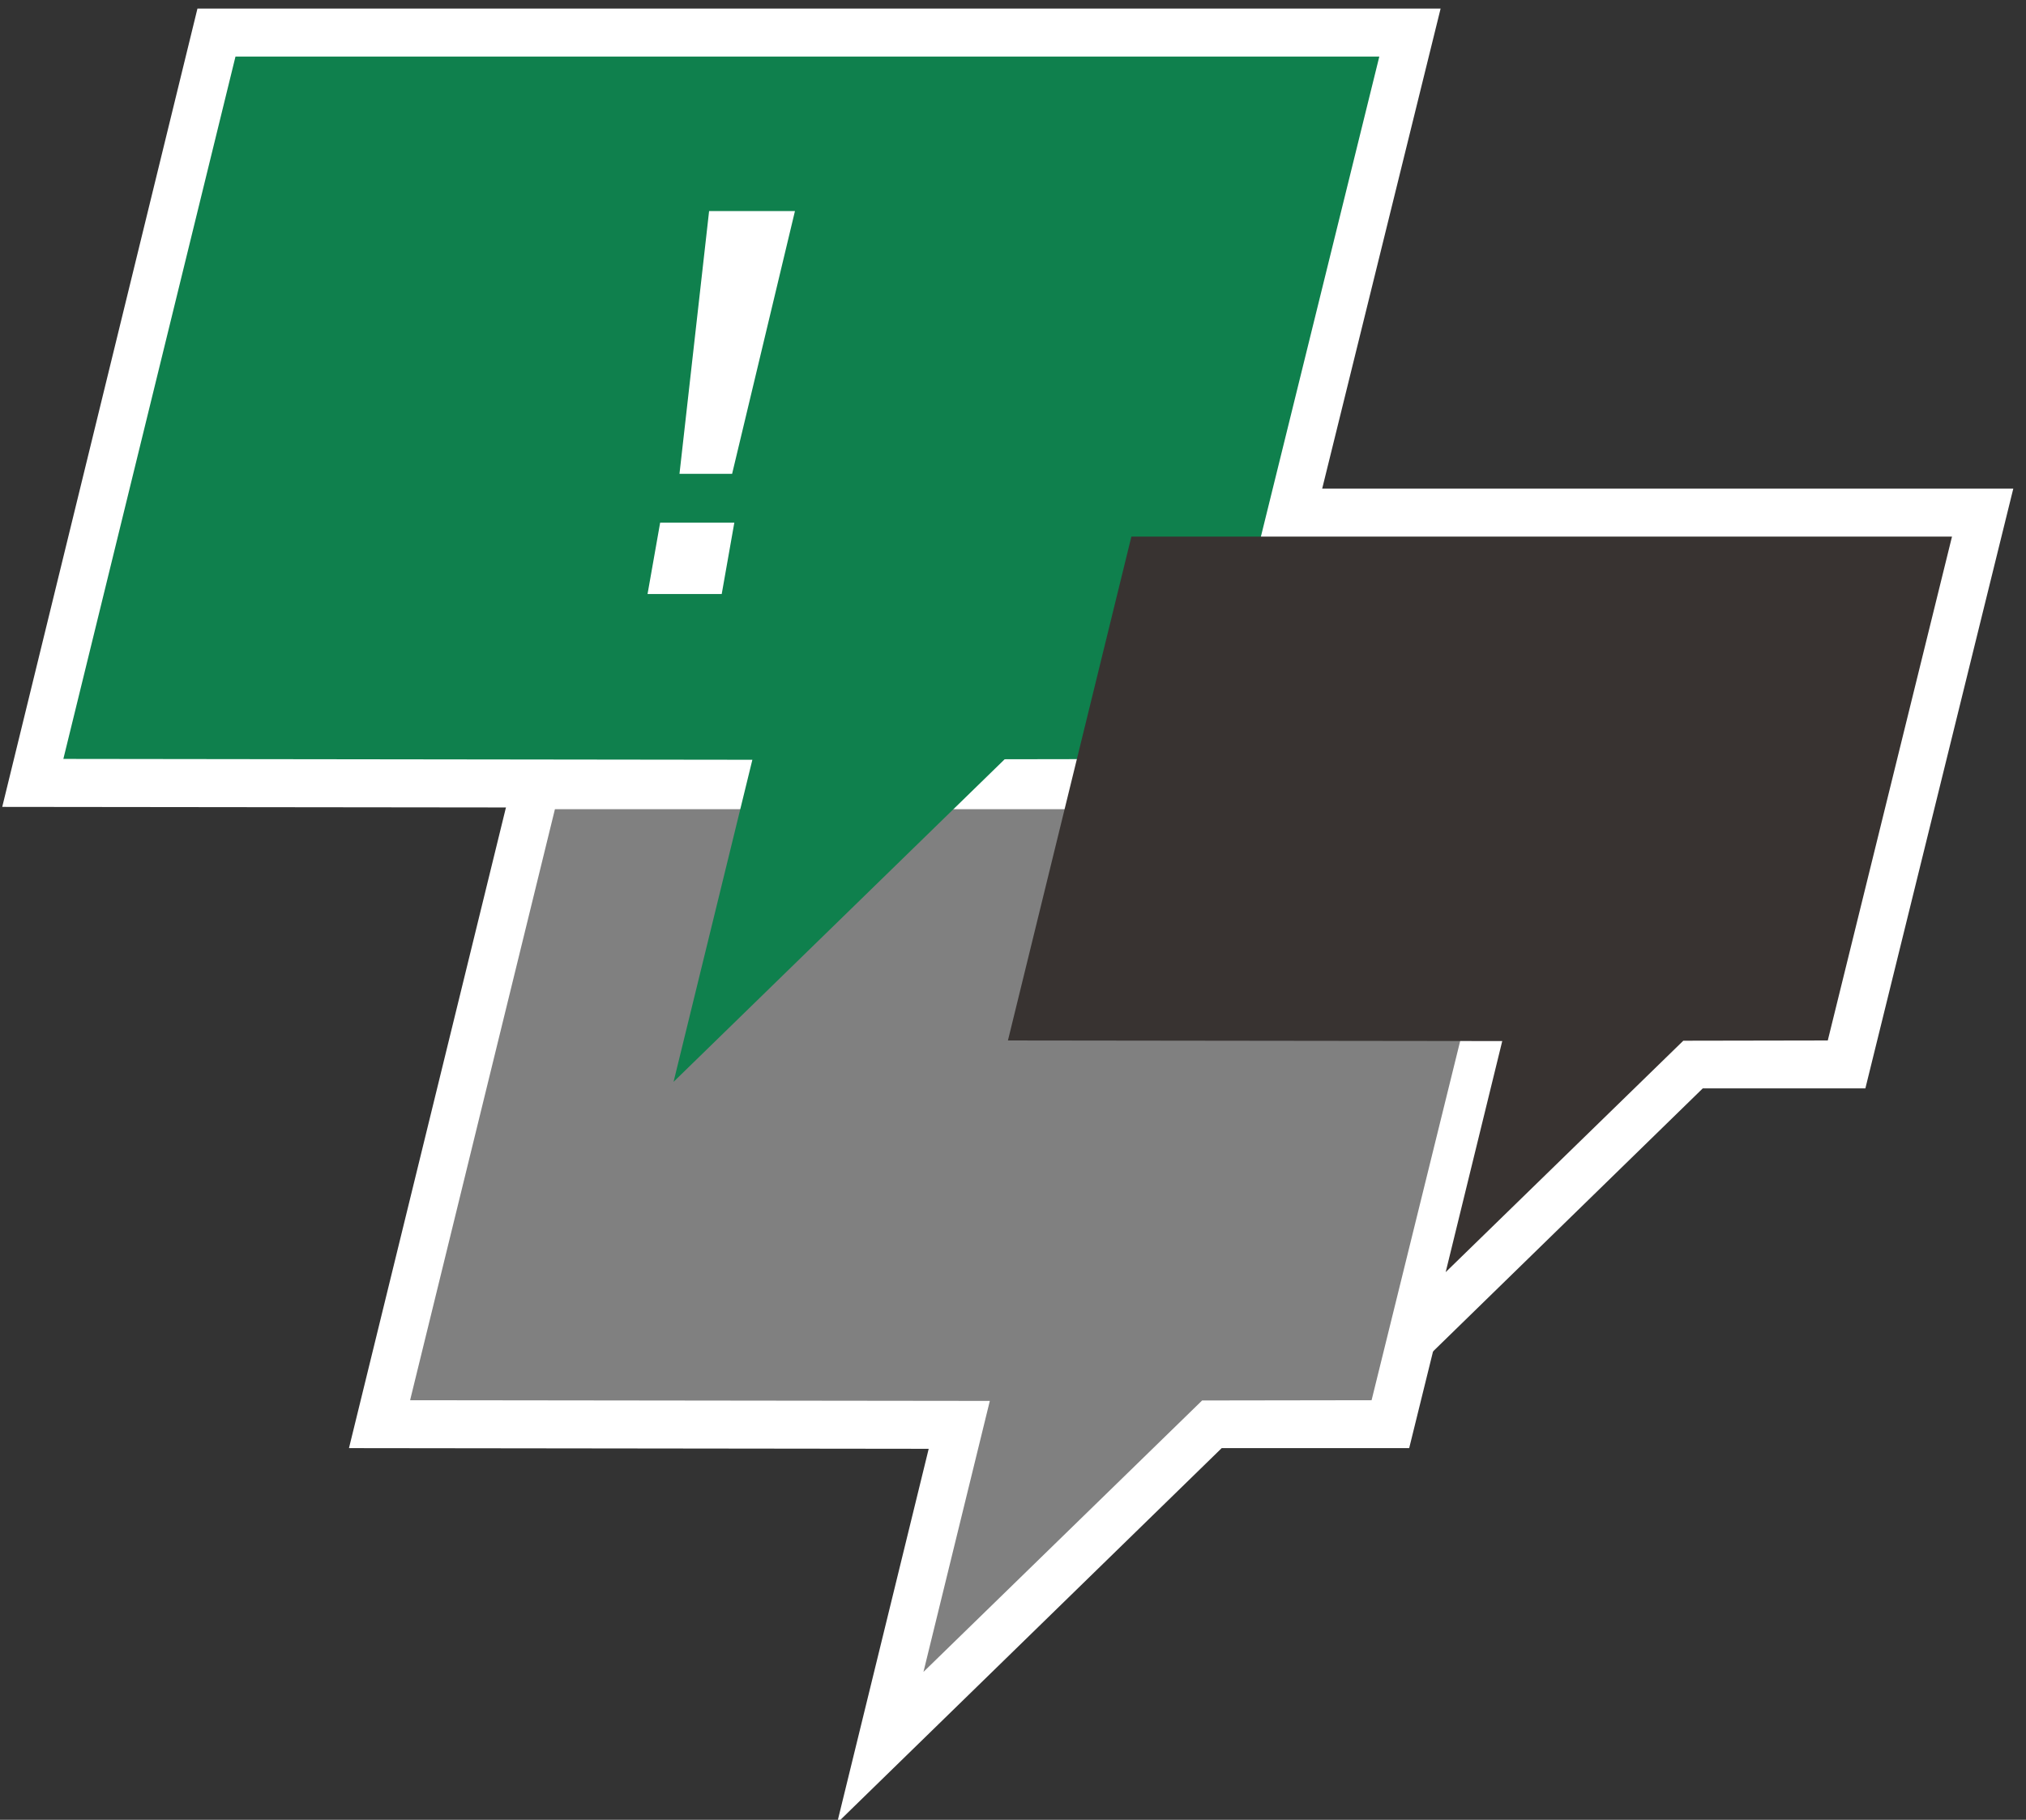 <svg id="b0e4fcee-9247-421c-baff-12bd16933ae8" data-name="レイヤー 1" xmlns="http://www.w3.org/2000/svg" width="236" height="212" viewBox="0 0 236 212">
  <rect x="0" y="0" width="236" height="212" fill="#333333" stroke="none"/>
  <g>
    <g>
      <polygon points="64.64 94.27 47.77 163.12 115.3 163.2 107.57 194.77 140.03 163.15 159.77 163.12 176.75 94.27 64.64 94.27" style="fill: gray"/>
      <path d="M97.51,212.38l10.67-43.6-67.53-.08,19.6-80H183.88l-19.73,80-21.84,0ZM54.89,157.54l67.53.08-4.79,19.55,20.12-19.6,17.64,0,14.22-57.68H69Z" style="fill: #fff"/>
    </g>
    <g>
      <polygon points="27.43 6.59 7.38 88.41 87.64 88.51 78.46 126.03 117.03 88.45 140.49 88.41 160.67 6.59 27.43 6.59" style="fill: #0f804d"/>
      <path d="M68.4,143.64,80.52,94.09.26,94,23,1H167.81L144.87,94,119.31,94ZM14.5,82.83l80.26.1-6.24,25.5,26.24-25.56,21.35,0,17.43-70.65H31.81Z" style="fill: #fff"/>
    </g>
    <g>
      <polygon points="131.79 62.51 117.41 121.21 174.99 121.28 168.4 148.2 196.08 121.24 212.91 121.21 227.38 62.51 131.79 62.51" style="fill: #383331"/>
      <path d="M158.34,165.81l9.53-38.95-57.58-.07,17.12-69.87H234.52l-17.23,69.87-18.94,0Zm-33.81-50.18,57.58.07-3.65,14.9,15.34-14.94,14.73,0L220.25,68.1H136.18Z" style="fill: #fff"/>
    </g>
    <polygon points="64.64 94.27 47.77 163.12 115.3 163.2 107.57 194.77 140.03 163.15 159.77 163.12 176.75 94.27 64.64 94.27" style="fill: gray"/>
    <polygon points="27.43 6.59 7.38 88.41 87.64 88.51 78.46 126.03 117.03 88.45 140.49 88.41 160.67 6.59 27.43 6.59" style="fill: #0f804d"/>
    <path d="M85.28,55.2H79.15L82.6,24.59h10Zm-9.85,14,1.47-8.32h8.64l-1.47,8.32Z" style="fill: #fff"/>
    <polygon points="131.79 62.51 117.41 121.21 174.99 121.28 168.4 148.2 196.08 121.24 212.91 121.21 227.38 62.51 131.79 62.51" style="fill: #383331"/>
  </g>
</svg>
